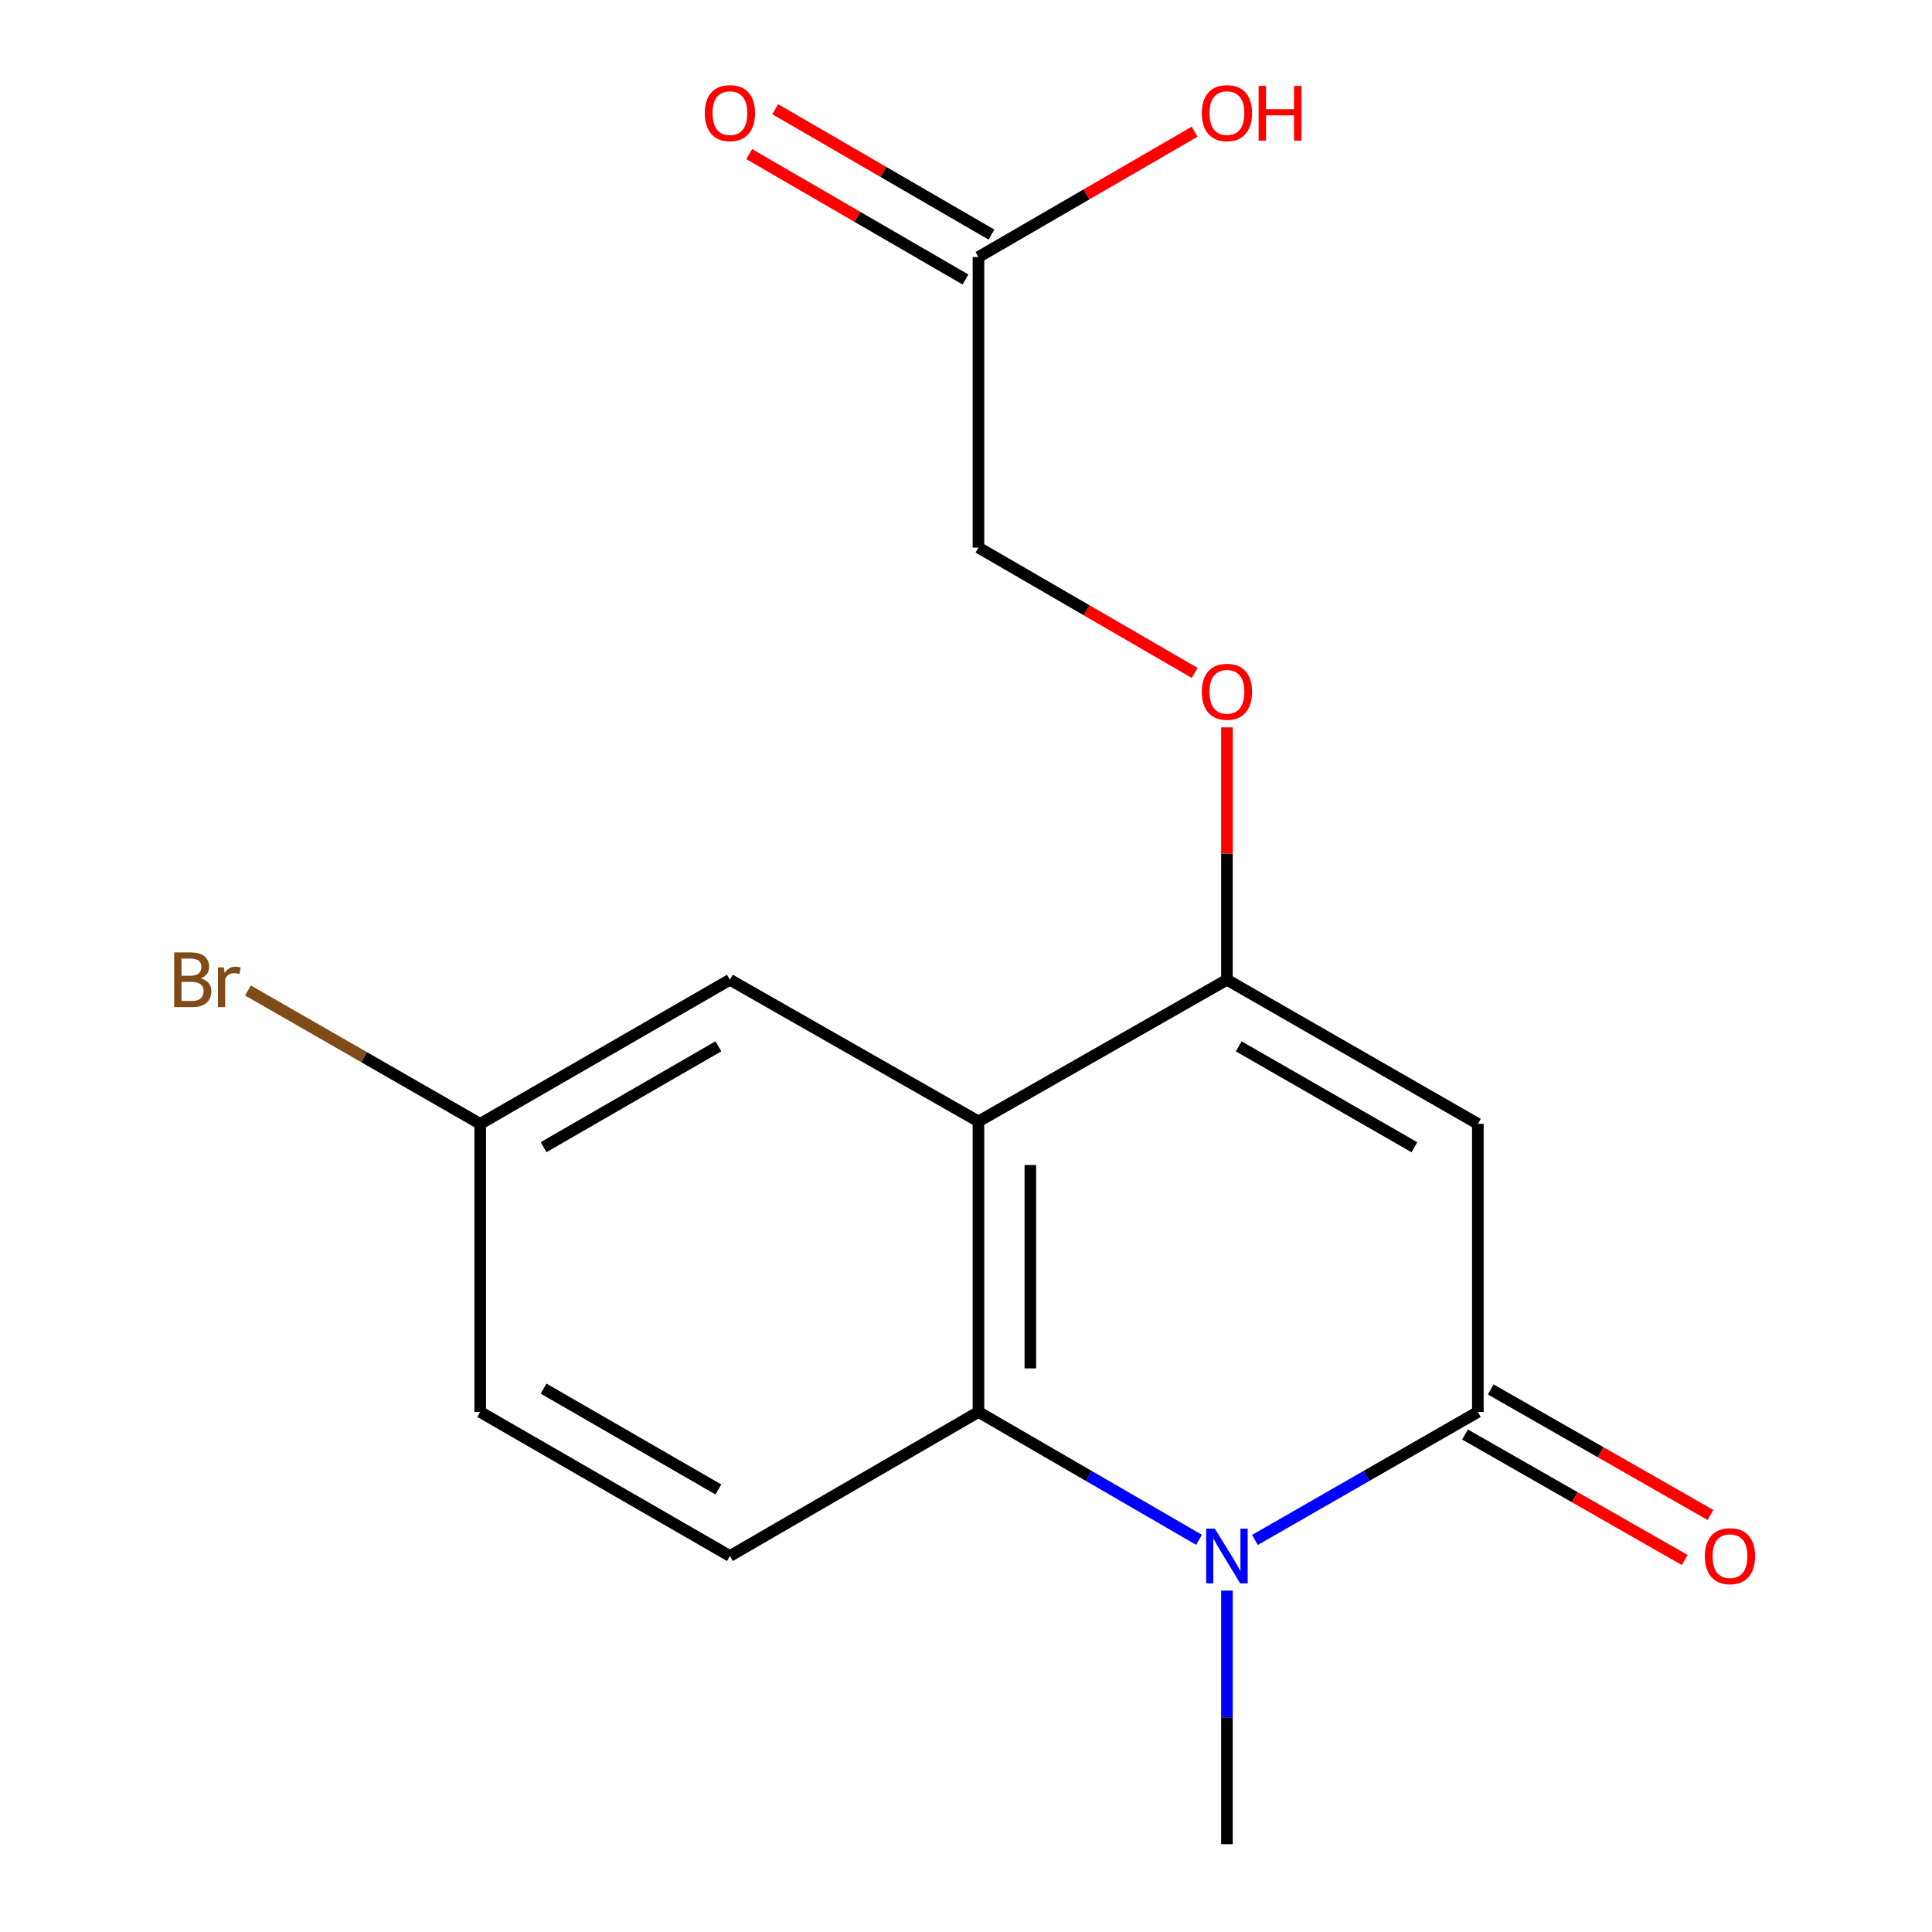 <?xml version='1.0' encoding='iso-8859-1'?>
<svg version='1.1' baseProfile='full'
              xmlns='http://www.w3.org/2000/svg'
                      xmlns:rdkit='http://www.rdkit.org/xml'
                      xmlns:xlink='http://www.w3.org/1999/xlink'
                  xml:space='preserve'
width='1000px' height='1000px' viewBox='0 0 1000 1000'>
<!-- END OF HEADER -->
<rect style='opacity:1.0;fill:#FFFFFF;stroke:none' width='1000' height='1000' x='0' y='0'> </rect>
<path class='bond-0' d='M 764.942,581.705 L 764.942,730.832' style='fill:none;fill-rule:evenodd;stroke:#000000;stroke-width:6px;stroke-linecap:butt;stroke-linejoin:miter;stroke-opacity:1' />
<path class='bond-3' d='M 764.942,581.705 L 635.062,507.12' style='fill:none;fill-rule:evenodd;stroke:#000000;stroke-width:6px;stroke-linecap:butt;stroke-linejoin:miter;stroke-opacity:1' />
<path class='bond-3' d='M 732.086,593.807 L 641.17,541.597' style='fill:none;fill-rule:evenodd;stroke:#000000;stroke-width:6px;stroke-linecap:butt;stroke-linejoin:miter;stroke-opacity:1' />
<path class='bond-1' d='M 764.942,730.832 L 707.244,763.953' style='fill:none;fill-rule:evenodd;stroke:#000000;stroke-width:6px;stroke-linecap:butt;stroke-linejoin:miter;stroke-opacity:1' />
<path class='bond-1' d='M 707.244,763.953 L 649.546,797.074' style='fill:none;fill-rule:evenodd;stroke:#0000FF;stroke-width:6px;stroke-linecap:butt;stroke-linejoin:miter;stroke-opacity:1' />
<path class='bond-9' d='M 758.281,742.492 L 815.148,774.983' style='fill:none;fill-rule:evenodd;stroke:#000000;stroke-width:6px;stroke-linecap:butt;stroke-linejoin:miter;stroke-opacity:1' />
<path class='bond-9' d='M 815.148,774.983 L 872.015,807.474' style='fill:none;fill-rule:evenodd;stroke:#FF0000;stroke-width:6px;stroke-linecap:butt;stroke-linejoin:miter;stroke-opacity:1' />
<path class='bond-9' d='M 771.604,719.173 L 828.471,751.664' style='fill:none;fill-rule:evenodd;stroke:#000000;stroke-width:6px;stroke-linecap:butt;stroke-linejoin:miter;stroke-opacity:1' />
<path class='bond-9' d='M 828.471,751.664 L 885.338,784.155' style='fill:none;fill-rule:evenodd;stroke:#FF0000;stroke-width:6px;stroke-linecap:butt;stroke-linejoin:miter;stroke-opacity:1' />
<path class='bond-14' d='M 635.062,823.277 L 635.062,888.911' style='fill:none;fill-rule:evenodd;stroke:#0000FF;stroke-width:6px;stroke-linecap:butt;stroke-linejoin:miter;stroke-opacity:1' />
<path class='bond-14' d='M 635.062,888.911 L 635.062,954.545' style='fill:none;fill-rule:evenodd;stroke:#000000;stroke-width:6px;stroke-linecap:butt;stroke-linejoin:miter;stroke-opacity:1' />
<path class='bond-17' d='M 620.606,797.008 L 563.528,763.92' style='fill:none;fill-rule:evenodd;stroke:#0000FF;stroke-width:6px;stroke-linecap:butt;stroke-linejoin:miter;stroke-opacity:1' />
<path class='bond-17' d='M 563.528,763.92 L 506.45,730.832' style='fill:none;fill-rule:evenodd;stroke:#000000;stroke-width:6px;stroke-linecap:butt;stroke-linejoin:miter;stroke-opacity:1' />
<path class='bond-2' d='M 506.45,580.452 L 635.062,507.12' style='fill:none;fill-rule:evenodd;stroke:#000000;stroke-width:6px;stroke-linecap:butt;stroke-linejoin:miter;stroke-opacity:1' />
<path class='bond-4' d='M 506.45,580.452 L 506.45,730.832' style='fill:none;fill-rule:evenodd;stroke:#000000;stroke-width:6px;stroke-linecap:butt;stroke-linejoin:miter;stroke-opacity:1' />
<path class='bond-4' d='M 533.307,603.009 L 533.307,708.275' style='fill:none;fill-rule:evenodd;stroke:#000000;stroke-width:6px;stroke-linecap:butt;stroke-linejoin:miter;stroke-opacity:1' />
<path class='bond-7' d='M 506.45,580.452 L 377.809,507.12' style='fill:none;fill-rule:evenodd;stroke:#000000;stroke-width:6px;stroke-linecap:butt;stroke-linejoin:miter;stroke-opacity:1' />
<path class='bond-6' d='M 635.062,507.12 L 635.062,441.8' style='fill:none;fill-rule:evenodd;stroke:#000000;stroke-width:6px;stroke-linecap:butt;stroke-linejoin:miter;stroke-opacity:1' />
<path class='bond-6' d='M 635.062,441.8 L 635.062,376.481' style='fill:none;fill-rule:evenodd;stroke:#FF0000;stroke-width:6px;stroke-linecap:butt;stroke-linejoin:miter;stroke-opacity:1' />
<path class='bond-5' d='M 506.45,730.832 L 377.809,805.389' style='fill:none;fill-rule:evenodd;stroke:#000000;stroke-width:6px;stroke-linecap:butt;stroke-linejoin:miter;stroke-opacity:1' />
<path class='bond-18' d='M 377.809,805.389 L 248.555,730.832' style='fill:none;fill-rule:evenodd;stroke:#000000;stroke-width:6px;stroke-linecap:butt;stroke-linejoin:miter;stroke-opacity:1' />
<path class='bond-18' d='M 371.84,770.942 L 281.362,718.752' style='fill:none;fill-rule:evenodd;stroke:#000000;stroke-width:6px;stroke-linecap:butt;stroke-linejoin:miter;stroke-opacity:1' />
<path class='bond-11' d='M 618.346,348.3 L 562.398,315.861' style='fill:none;fill-rule:evenodd;stroke:#FF0000;stroke-width:6px;stroke-linecap:butt;stroke-linejoin:miter;stroke-opacity:1' />
<path class='bond-11' d='M 562.398,315.861 L 506.45,283.421' style='fill:none;fill-rule:evenodd;stroke:#000000;stroke-width:6px;stroke-linecap:butt;stroke-linejoin:miter;stroke-opacity:1' />
<path class='bond-12' d='M 377.809,507.12 L 248.555,581.705' style='fill:none;fill-rule:evenodd;stroke:#000000;stroke-width:6px;stroke-linecap:butt;stroke-linejoin:miter;stroke-opacity:1' />
<path class='bond-12' d='M 371.844,541.569 L 281.366,593.779' style='fill:none;fill-rule:evenodd;stroke:#000000;stroke-width:6px;stroke-linecap:butt;stroke-linejoin:miter;stroke-opacity:1' />
<path class='bond-8' d='M 506.45,133.041 L 506.45,283.421' style='fill:none;fill-rule:evenodd;stroke:#000000;stroke-width:6px;stroke-linecap:butt;stroke-linejoin:miter;stroke-opacity:1' />
<path class='bond-10' d='M 513.185,121.424 L 457.223,88.984' style='fill:none;fill-rule:evenodd;stroke:#000000;stroke-width:6px;stroke-linecap:butt;stroke-linejoin:miter;stroke-opacity:1' />
<path class='bond-10' d='M 457.223,88.984 L 401.26,56.543' style='fill:none;fill-rule:evenodd;stroke:#FF0000;stroke-width:6px;stroke-linecap:butt;stroke-linejoin:miter;stroke-opacity:1' />
<path class='bond-10' d='M 499.716,144.658 L 443.754,112.218' style='fill:none;fill-rule:evenodd;stroke:#000000;stroke-width:6px;stroke-linecap:butt;stroke-linejoin:miter;stroke-opacity:1' />
<path class='bond-10' d='M 443.754,112.218 L 387.792,79.778' style='fill:none;fill-rule:evenodd;stroke:#FF0000;stroke-width:6px;stroke-linecap:butt;stroke-linejoin:miter;stroke-opacity:1' />
<path class='bond-15' d='M 506.45,133.041 L 562.398,100.602' style='fill:none;fill-rule:evenodd;stroke:#000000;stroke-width:6px;stroke-linecap:butt;stroke-linejoin:miter;stroke-opacity:1' />
<path class='bond-15' d='M 562.398,100.602 L 618.346,68.163' style='fill:none;fill-rule:evenodd;stroke:#FF0000;stroke-width:6px;stroke-linecap:butt;stroke-linejoin:miter;stroke-opacity:1' />
<path class='bond-13' d='M 248.555,581.705 L 248.555,730.832' style='fill:none;fill-rule:evenodd;stroke:#000000;stroke-width:6px;stroke-linecap:butt;stroke-linejoin:miter;stroke-opacity:1' />
<path class='bond-16' d='M 248.555,581.705 L 188.445,547.182' style='fill:none;fill-rule:evenodd;stroke:#000000;stroke-width:6px;stroke-linecap:butt;stroke-linejoin:miter;stroke-opacity:1' />
<path class='bond-16' d='M 188.445,547.182 L 128.334,512.658' style='fill:none;fill-rule:evenodd;stroke:#7F4C19;stroke-width:6px;stroke-linecap:butt;stroke-linejoin:miter;stroke-opacity:1' />
<path  class='atom-2' d='M 628.802 791.229
L 638.082 806.229
Q 639.002 807.709, 640.482 810.389
Q 641.962 813.069, 642.042 813.229
L 642.042 791.229
L 645.802 791.229
L 645.802 819.549
L 641.922 819.549
L 631.962 803.149
Q 630.802 801.229, 629.562 799.029
Q 628.362 796.829, 628.002 796.149
L 628.002 819.549
L 624.322 819.549
L 624.322 791.229
L 628.802 791.229
' fill='#0000FF'/>
<path  class='atom-7' d='M 622.062 358.072
Q 622.062 351.272, 625.422 347.472
Q 628.782 343.672, 635.062 343.672
Q 641.342 343.672, 644.702 347.472
Q 648.062 351.272, 648.062 358.072
Q 648.062 364.952, 644.662 368.872
Q 641.262 372.752, 635.062 372.752
Q 628.822 372.752, 625.422 368.872
Q 622.062 364.992, 622.062 358.072
M 635.062 369.552
Q 639.382 369.552, 641.702 366.672
Q 644.062 363.752, 644.062 358.072
Q 644.062 352.512, 641.702 349.712
Q 639.382 346.872, 635.062 346.872
Q 630.742 346.872, 628.382 349.672
Q 626.062 352.472, 626.062 358.072
Q 626.062 363.792, 628.382 366.672
Q 630.742 369.552, 635.062 369.552
' fill='#FF0000'/>
<path  class='atom-10' d='M 882.434 805.469
Q 882.434 798.669, 885.794 794.869
Q 889.154 791.069, 895.434 791.069
Q 901.714 791.069, 905.074 794.869
Q 908.434 798.669, 908.434 805.469
Q 908.434 812.349, 905.034 816.269
Q 901.634 820.149, 895.434 820.149
Q 889.194 820.149, 885.794 816.269
Q 882.434 812.389, 882.434 805.469
M 895.434 816.949
Q 899.754 816.949, 902.074 814.069
Q 904.434 811.149, 904.434 805.469
Q 904.434 799.909, 902.074 797.109
Q 899.754 794.269, 895.434 794.269
Q 891.114 794.269, 888.754 797.069
Q 886.434 799.869, 886.434 805.469
Q 886.434 811.189, 888.754 814.069
Q 891.114 816.949, 895.434 816.949
' fill='#FF0000'/>
<path  class='atom-11' d='M 364.809 58.55
Q 364.809 51.75, 368.169 47.95
Q 371.529 44.15, 377.809 44.15
Q 384.089 44.15, 387.449 47.95
Q 390.809 51.75, 390.809 58.55
Q 390.809 65.43, 387.409 69.35
Q 384.009 73.23, 377.809 73.23
Q 371.569 73.23, 368.169 69.35
Q 364.809 65.47, 364.809 58.55
M 377.809 70.03
Q 382.129 70.03, 384.449 67.15
Q 386.809 64.23, 386.809 58.55
Q 386.809 52.99, 384.449 50.19
Q 382.129 47.35, 377.809 47.35
Q 373.489 47.35, 371.129 50.15
Q 368.809 52.95, 368.809 58.55
Q 368.809 64.27, 371.129 67.15
Q 373.489 70.03, 377.809 70.03
' fill='#FF0000'/>
<path  class='atom-16' d='M 622.062 58.55
Q 622.062 51.75, 625.422 47.95
Q 628.782 44.15, 635.062 44.15
Q 641.342 44.15, 644.702 47.95
Q 648.062 51.75, 648.062 58.55
Q 648.062 65.43, 644.662 69.35
Q 641.262 73.23, 635.062 73.23
Q 628.822 73.23, 625.422 69.35
Q 622.062 65.47, 622.062 58.55
M 635.062 70.03
Q 639.382 70.03, 641.702 67.15
Q 644.062 64.23, 644.062 58.55
Q 644.062 52.99, 641.702 50.19
Q 639.382 47.35, 635.062 47.35
Q 630.742 47.35, 628.382 50.15
Q 626.062 52.95, 626.062 58.55
Q 626.062 64.27, 628.382 67.15
Q 630.742 70.03, 635.062 70.03
' fill='#FF0000'/>
<path  class='atom-16' d='M 651.462 44.47
L 655.302 44.47
L 655.302 56.51
L 669.782 56.51
L 669.782 44.47
L 673.622 44.47
L 673.622 72.79
L 669.782 72.79
L 669.782 59.71
L 655.302 59.71
L 655.302 72.79
L 651.462 72.79
L 651.462 44.47
' fill='#FF0000'/>
<path  class='atom-17' d='M 103.91 506.4
Q 106.63 507.16, 107.99 508.84
Q 109.39 510.48, 109.39 512.92
Q 109.39 516.84, 106.87 519.08
Q 104.39 521.28, 99.67 521.28
L 90.15 521.28
L 90.15 492.96
L 98.51 492.96
Q 103.35 492.96, 105.79 494.92
Q 108.23 496.88, 108.23 500.48
Q 108.23 504.76, 103.91 506.4
M 93.95 496.16
L 93.95 505.04
L 98.51 505.04
Q 101.31 505.04, 102.75 503.92
Q 104.23 502.76, 104.23 500.48
Q 104.23 496.16, 98.51 496.16
L 93.95 496.16
M 99.67 518.08
Q 102.43 518.08, 103.91 516.76
Q 105.39 515.44, 105.39 512.92
Q 105.39 510.6, 103.75 509.44
Q 102.15 508.24, 99.07 508.24
L 93.95 508.24
L 93.95 518.08
L 99.67 518.08
' fill='#7F4C19'/>
<path  class='atom-17' d='M 115.83 500.72
L 116.27 503.56
Q 118.43 500.36, 121.95 500.36
Q 123.07 500.36, 124.59 500.76
L 123.99 504.12
Q 122.27 503.72, 121.31 503.72
Q 119.63 503.72, 118.51 504.4
Q 117.43 505.04, 116.55 506.6
L 116.55 521.28
L 112.79 521.28
L 112.79 500.72
L 115.83 500.72
' fill='#7F4C19'/>
</svg>
